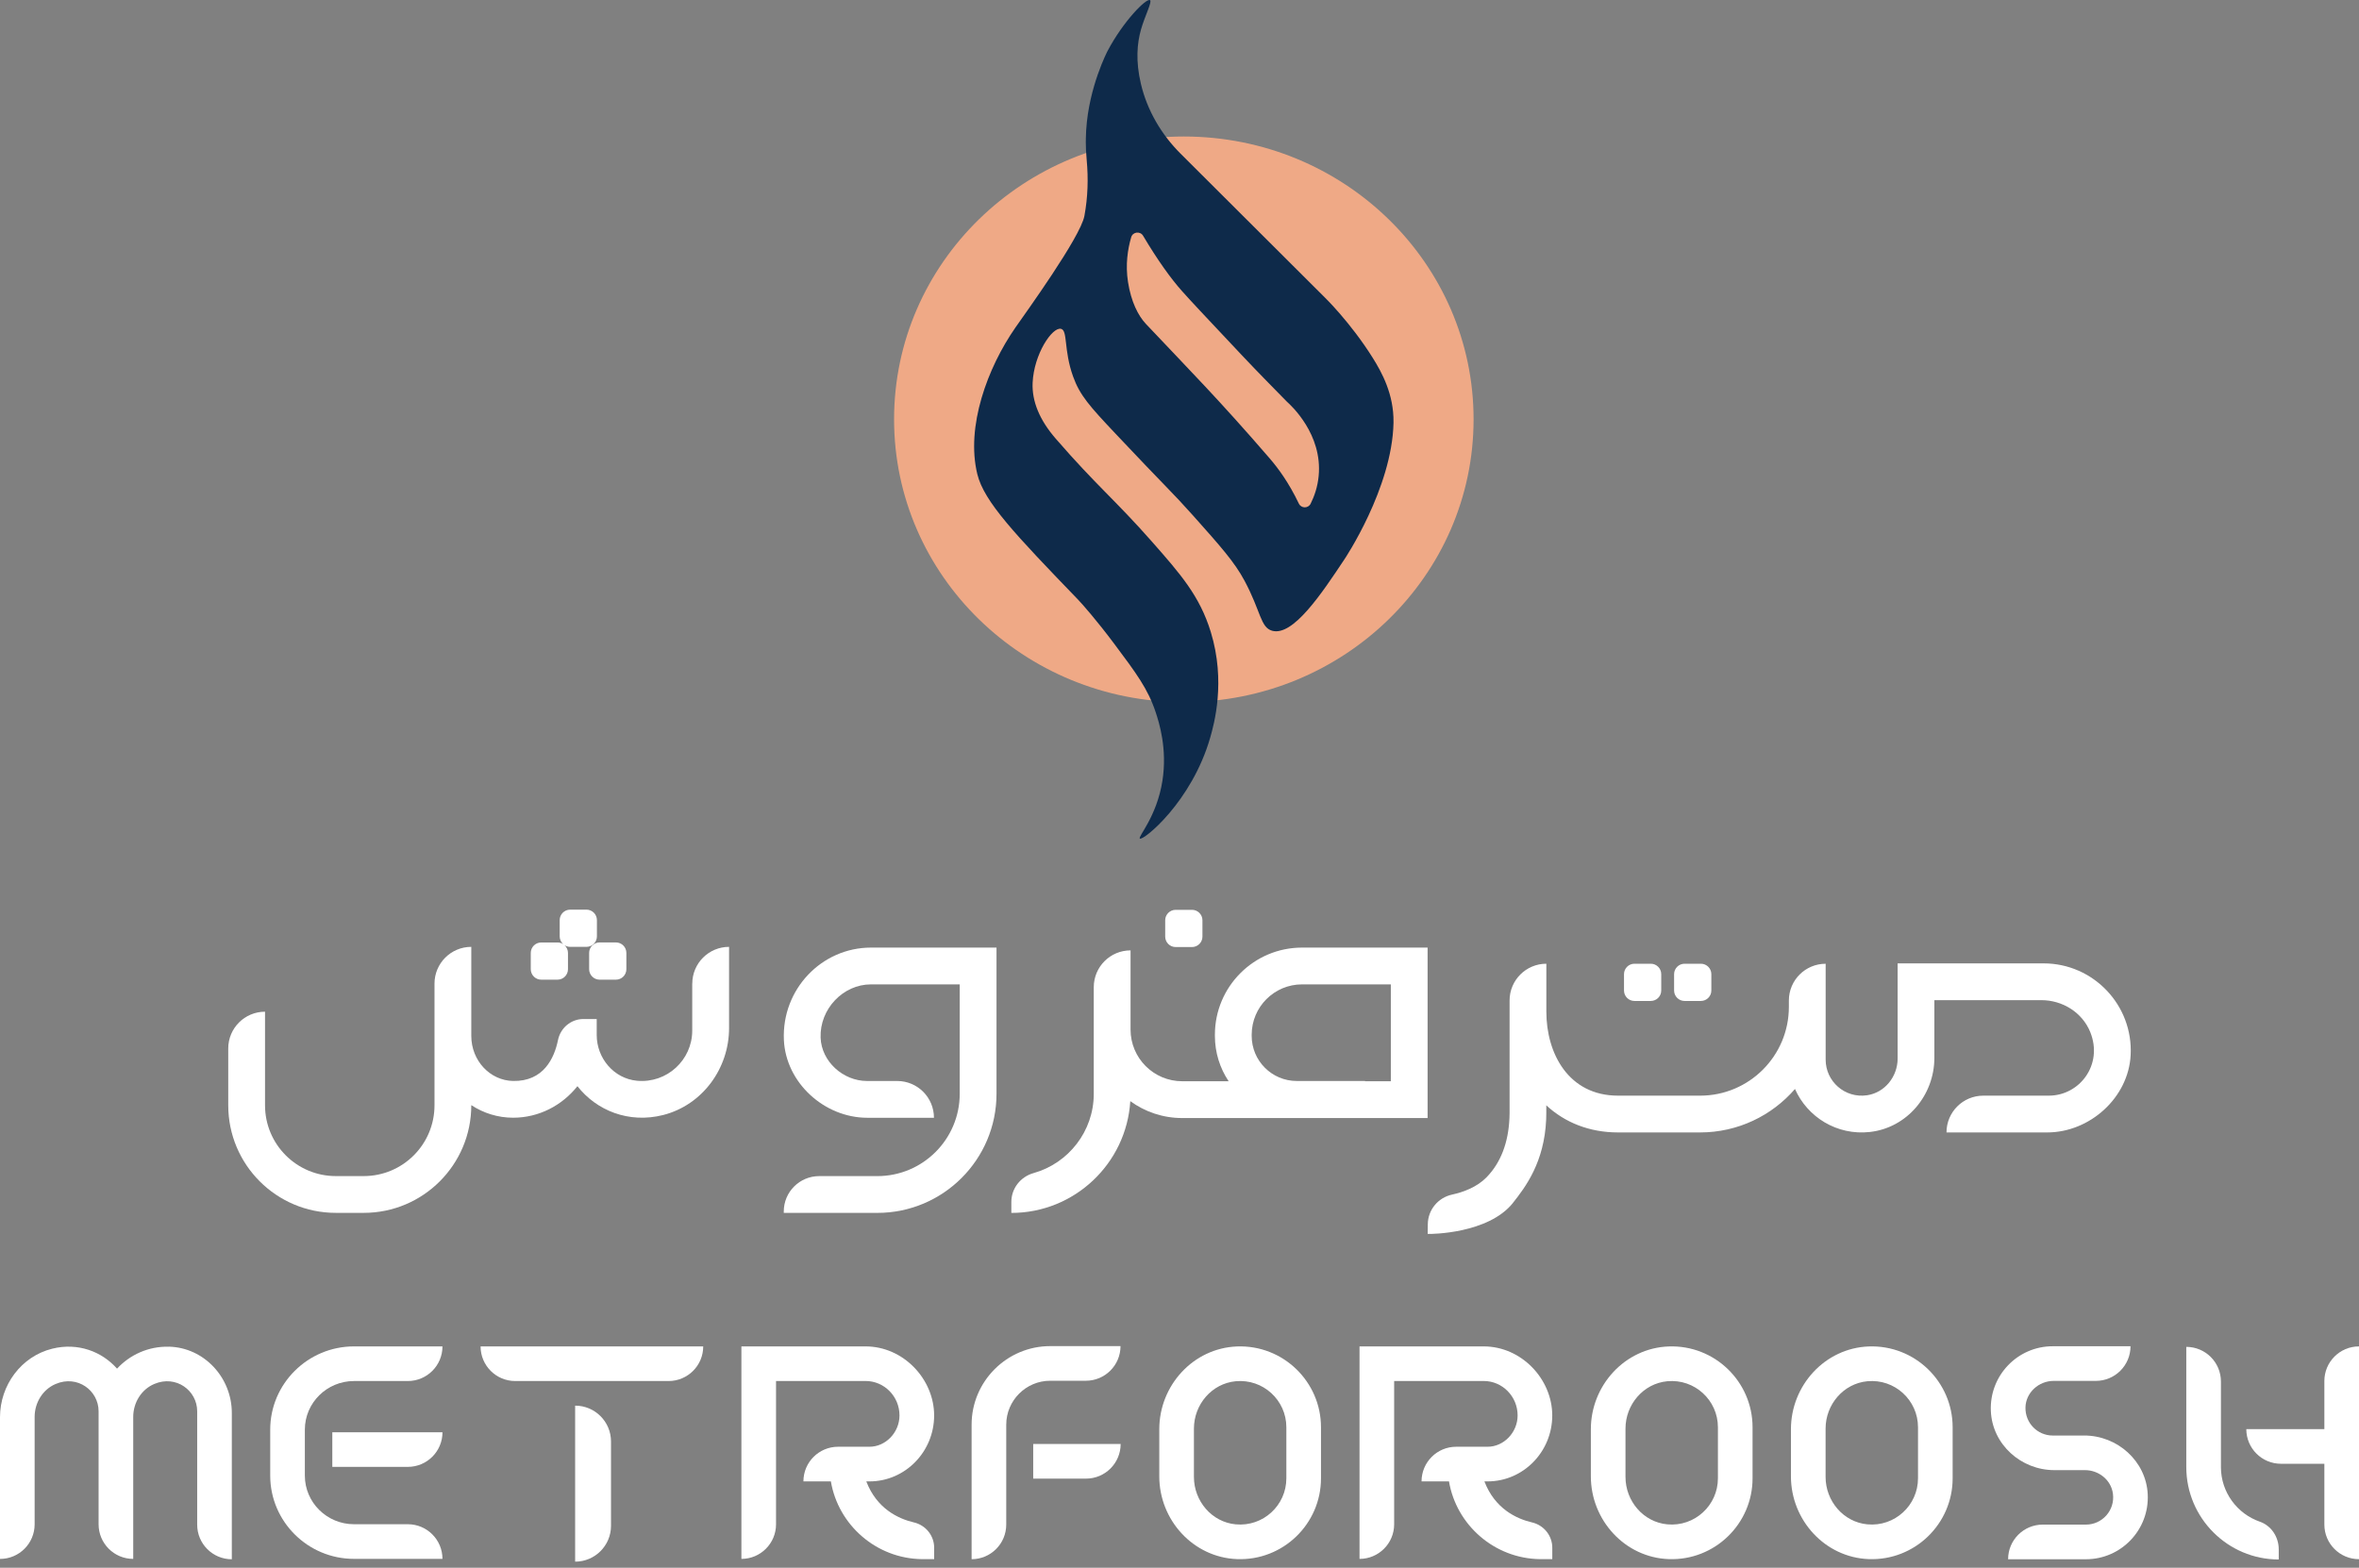 <svg xmlns="http://www.w3.org/2000/svg" width="170" height="113" viewBox="0 0 170 113" fill="none"><rect x="0" y="0" width="170" height="113" fill="#808080" stroke="none"/><path d="M85.312 50.606C96.844 50.606 106.193 41.48 106.193 30.223C106.193 18.965 96.844 9.839 85.312 9.839C73.779 9.839 64.431 18.965 64.431 30.223C64.431 41.48 73.779 50.606 85.312 50.606Z" fill="#EFA986"></path><path d="M78.274 9.368C78.248 9.81 78.248 10.248 78.248 10.248C78.248 10.585 78.262 11 78.313 11.544C78.437 12.877 78.394 14.217 78.152 15.534C78.152 15.544 78.148 15.554 78.146 15.566C77.862 17.099 73.844 22.645 73.176 23.609C71.165 26.502 69.592 30.744 70.431 34.178C70.918 36.166 73.152 38.516 77.673 43.202C78.005 43.546 79.034 44.718 80.279 46.379C81.905 48.548 82.73 49.667 83.282 51.332C83.525 52.061 84.13 53.956 83.771 56.267C83.362 58.891 81.974 60.319 82.145 60.442C82.386 60.613 85.884 57.799 87.215 53.157C87.488 52.204 88.35 49.123 87.256 45.555C86.457 42.951 85.069 41.374 83.016 39.041C80.381 36.048 79.022 35.011 76.08 31.616C74.912 30.27 74.358 28.919 74.415 27.594C74.507 25.512 75.833 23.556 76.459 23.7C76.96 23.817 76.642 25.216 77.329 27.13C77.818 28.493 78.508 29.261 80.399 31.268C84.026 35.119 84.45 35.445 85.97 37.15C87.967 39.39 88.965 40.51 89.686 41.857C90.87 44.068 90.828 45.223 91.675 45.462C93.183 45.885 95.247 42.778 96.881 40.321C96.881 40.321 100.327 35.192 100.422 30.477C100.422 30.453 100.422 30.433 100.422 30.433C100.451 28.419 99.577 26.832 98.923 25.789C97.319 23.23 95.455 21.424 95.455 21.424C91.995 17.975 88.537 14.525 85.078 11.076C83.684 9.686 82.669 7.952 82.217 6.037C81.83 4.396 81.944 3.115 82.225 2.127C82.506 1.14 83.044 0.122 82.875 0.012C82.61 -0.158 80.933 1.55 79.819 3.669C79.819 3.669 78.47 6.232 78.276 9.368H78.274ZM89.42 25.524C90.724 26.912 91.873 28.061 92.741 28.953C93.034 29.214 95.314 31.294 95.029 34.3C94.954 35.103 94.713 35.779 94.45 36.305C94.275 36.657 93.772 36.653 93.601 36.297C92.871 34.777 92.127 33.768 91.488 33.026C87.857 28.819 85.778 26.734 82.584 23.352C82.021 22.757 81.51 21.742 81.29 20.332C81.092 19.071 81.271 17.948 81.518 17.101C81.632 16.705 82.168 16.64 82.378 16.995C83.411 18.735 84.381 20.088 85.188 20.988C85.958 21.846 86.42 22.337 89.42 25.524Z" fill="#0E2A4A"></path><path d="M109.031 86.696C109.94 85.553 111.291 83.755 111.423 80.695C111.429 80.542 111.433 80.391 111.433 80.239V79.668C112.772 80.911 114.549 81.622 116.601 81.622H122.514C125.244 81.622 127.695 80.408 129.354 78.49C130.244 80.505 132.367 81.859 134.761 81.588C137.431 81.286 139.399 78.933 139.399 76.247V72.088H147.111C148.633 72.088 150.053 72.969 150.628 74.376C151.586 76.722 149.874 78.971 147.647 78.971H142.924C141.459 78.971 140.273 80.157 140.273 81.622H147.527C150.599 81.622 153.385 79.12 153.544 76.051C153.731 72.437 150.844 69.437 147.272 69.437H136.752V76.294C136.752 77.592 135.833 78.753 134.55 78.943C132.946 79.179 131.565 77.936 131.565 76.379V69.464C130.1 69.464 128.914 70.65 128.914 72.115V72.575C128.914 76.108 126.049 78.971 122.518 78.971H116.605C113.035 78.971 111.437 75.933 111.437 72.92V69.462C109.972 69.462 108.787 70.648 108.787 72.113V80.239C108.787 80.353 108.785 80.467 108.778 80.581C108.701 82.37 108.147 83.806 107.132 84.85C106.441 85.561 105.473 85.919 104.64 86.103C103.631 86.323 102.906 87.203 102.894 88.234L102.886 88.937H102.977C103.089 88.943 107.25 88.939 109.035 86.696H109.031Z" fill="white"></path><path d="M49.885 70.898V74.283C49.885 76.398 48.065 78.097 45.907 77.897C44.241 77.743 43.002 76.275 43.002 74.601V73.447H42.046C41.15 73.447 40.392 74.085 40.212 74.963C39.943 76.273 39.171 77.953 36.979 77.912C35.316 77.881 33.963 76.453 33.963 74.66V68.246C32.498 68.246 31.312 69.431 31.312 70.896V79.666C31.312 82.484 29.028 84.768 26.21 84.768H24.201C21.383 84.768 19.099 82.484 19.099 79.666V72.92C17.634 72.92 16.448 74.106 16.448 75.57V79.666C16.448 83.947 19.918 87.419 24.201 87.419H26.21C30.491 87.419 33.963 83.949 33.963 79.666V79.654C34.837 80.228 35.872 80.561 36.979 80.561C38.839 80.561 40.506 79.676 41.612 78.289C42.981 80.035 45.304 80.999 47.796 80.365C50.62 79.644 52.54 77.013 52.54 74.099V68.246C51.075 68.246 49.889 69.431 49.889 70.896L49.885 70.898Z" fill="white"></path><path d="M56.49 74.947C56.625 78.042 59.408 80.565 62.505 80.565H67.305C67.305 79.1 66.12 77.914 64.655 77.914H62.483C60.759 77.914 59.196 76.51 59.137 74.788C59.066 72.722 60.757 70.95 62.766 70.95H69.162V78.831C69.162 82.111 66.503 84.77 63.222 84.77H59.033C57.625 84.77 56.482 85.911 56.482 87.321V87.421H63.222C67.966 87.421 71.813 83.576 71.813 78.831V68.299H62.766C59.208 68.299 56.333 71.308 56.49 74.947Z" fill="white"></path><path d="M42.262 68.246C42.68 68.246 43.016 67.907 43.016 67.492V66.318C43.016 65.9 42.678 65.564 42.262 65.564H41.088C40.671 65.564 40.334 65.903 40.334 66.318V67.492C40.334 67.716 40.434 67.914 40.589 68.052C40.471 67.975 40.33 67.93 40.178 67.93H39.004C38.586 67.93 38.25 68.268 38.25 68.684V69.858C38.25 70.275 38.588 70.611 39.004 70.611H40.178C40.595 70.611 40.931 70.273 40.931 69.858V68.684C40.931 68.46 40.832 68.262 40.677 68.124C40.795 68.201 40.935 68.246 41.088 68.246H42.262Z" fill="white"></path><path d="M44.386 67.927H43.21C42.794 67.927 42.456 68.265 42.456 68.681V69.857C42.456 70.273 42.794 70.611 43.21 70.611H44.386C44.802 70.611 45.139 70.273 45.139 69.857V68.681C45.139 68.265 44.802 67.927 44.386 67.927Z" fill="white"></path><path d="M118.962 69.462H117.787C117.37 69.462 117.033 69.8 117.033 70.216V71.392C117.033 71.808 117.37 72.146 117.787 72.146H118.962C119.379 72.146 119.716 71.808 119.716 71.392V70.216C119.716 69.8 119.379 69.462 118.962 69.462Z" fill="white"></path><path d="M122.573 69.462H121.397C120.981 69.462 120.643 69.8 120.643 70.216V71.392C120.643 71.808 120.981 72.146 121.397 72.146H122.573C122.989 72.146 123.327 71.808 123.327 71.392V70.216C123.327 69.8 122.989 69.462 122.573 69.462Z" fill="white"></path><path d="M85.899 65.577H84.723C84.307 65.577 83.969 65.914 83.969 66.331V67.506C83.969 67.923 84.307 68.26 84.723 68.26H85.899C86.315 68.26 86.653 67.923 86.653 67.506V66.331C86.653 65.914 86.315 65.577 85.899 65.577Z" fill="white"></path><path d="M93.833 68.299C90.363 68.299 87.551 71.111 87.551 74.581V74.662C87.551 75.87 87.915 76.995 88.541 77.932H85.197C83.139 77.932 81.473 76.266 81.473 74.208V68.5C80.008 68.5 78.822 69.686 78.822 71.151V78.833C78.822 81.553 76.984 83.851 74.484 84.552C73.544 84.815 72.882 85.655 72.882 86.631V87.423C77.44 87.423 81.177 83.856 81.454 79.367C82.506 80.133 83.8 80.585 85.197 80.585H102.879V68.301H93.833V68.299ZM100.229 77.932H98.372V77.914H93.454C91.656 77.914 90.202 76.457 90.202 74.662V74.581C90.202 72.576 91.828 70.95 93.833 70.95H100.229V77.932Z" fill="white"></path><path d="M110.409 109.732C109.257 109.462 107.723 108.729 106.973 106.774H107.203C109.773 106.774 111.862 104.641 111.862 102.021C111.862 99.401 109.646 97.044 106.92 97.044H97.973V112.36C99.353 112.36 100.469 111.243 100.469 109.864V99.537H106.92C108.269 99.537 109.366 100.649 109.366 102.019C109.366 103.241 108.375 104.277 107.2 104.277H104.939C103.56 104.277 102.443 105.394 102.443 106.774H104.421C104.949 109.907 107.68 112.335 110.985 112.378H111.865V111.557C111.865 110.682 111.258 109.932 110.407 109.73L110.409 109.732Z" fill="white"></path><path d="M12.166 97.066C10.69 97.03 9.361 97.649 8.434 98.647C7.345 97.414 5.619 96.752 3.772 97.207C1.531 97.758 0 99.84 0 102.147V112.362C1.38 112.362 2.496 111.245 2.496 109.866V102.124C2.496 101.108 3.072 100.153 4.007 99.754C5.584 99.079 7.105 100.227 7.105 101.72V109.863C7.105 111.243 8.222 112.36 9.601 112.36V102.124C9.601 101.108 10.177 100.153 11.112 99.754C12.689 99.079 14.21 100.227 14.21 101.72V109.891C14.21 111.271 15.327 112.387 16.706 112.387V101.836C16.706 99.289 14.71 97.121 12.163 97.063L12.166 97.066Z" fill="white"></path><path d="M65.865 109.732C64.713 109.462 63.179 108.729 62.429 106.774H62.658C65.228 106.774 67.318 104.641 67.318 102.021C67.318 99.401 65.102 97.044 62.376 97.044H53.429V112.36C54.808 112.36 55.925 111.243 55.925 109.864V99.537H62.376C63.725 99.537 64.821 100.649 64.821 102.019C64.821 103.241 63.831 104.277 62.656 104.277H60.395C59.015 104.277 57.898 105.394 57.898 106.774H59.877C60.405 109.907 63.136 112.335 66.441 112.378H67.32V111.557C67.32 110.682 66.714 109.932 65.862 109.73L65.865 109.732Z" fill="white"></path><path d="M162.85 109.676C161.222 109.11 160.05 107.559 160.05 105.74V99.575C160.05 98.195 158.933 97.078 157.554 97.078V105.74C157.554 109.413 160.543 112.402 164.216 112.402V111.667C164.216 110.785 163.683 109.964 162.85 109.676Z" fill="white"></path><path d="M37.127 99.54H48.181C49.56 99.54 50.677 98.423 50.677 97.044H34.633C34.633 98.423 35.75 99.54 37.129 99.54H37.127Z" fill="white"></path><path d="M167.504 99.54V103.006H161.879C161.879 104.386 162.996 105.503 164.376 105.503H167.504V109.884C167.504 111.263 168.62 112.38 170 112.38V97.044C168.62 97.044 167.504 98.16 167.504 99.54Z" fill="white"></path><path d="M78.252 99.519C79.632 99.519 80.749 98.403 80.749 97.023H75.683C72.56 97.023 70.018 99.565 70.018 102.688V112.382C71.395 112.382 72.514 111.266 72.514 109.886V102.688C72.514 100.942 73.937 99.519 75.683 99.519H78.252Z" fill="white"></path><path d="M74.455 106.574H78.262C79.642 106.574 80.759 105.457 80.759 104.077H74.457V106.574H74.455Z" fill="white"></path><path d="M29.39 109.861H25.511C23.558 109.861 21.969 108.29 21.969 106.357V103.044C21.969 101.111 23.558 99.54 25.511 99.54H29.39C30.769 99.54 31.886 98.423 31.886 97.044H25.511C22.181 97.044 19.473 99.737 19.473 103.044V106.357C19.473 109.667 22.181 112.358 25.511 112.358H31.886C31.886 110.978 30.769 109.861 29.39 109.861Z" fill="white"></path><path d="M23.948 105.727H29.39C30.77 105.727 31.887 104.61 31.887 103.231H23.948V105.727Z" fill="white"></path><path d="M150.196 103.468H147.927C146.831 103.468 145.941 102.564 145.964 101.447C145.987 100.368 146.924 99.529 148.003 99.529H151.038C152.417 99.529 153.534 98.412 153.534 97.033H147.925C145.398 97.033 143.357 99.142 143.47 101.707C143.576 104.11 145.643 105.962 148.049 105.962H150.254C151.252 105.962 152.142 106.677 152.268 107.667C152.422 108.865 151.49 109.888 150.323 109.888H147.21C145.83 109.888 144.713 111.005 144.713 112.385H150.323C152.857 112.385 154.901 110.262 154.775 107.7C154.656 105.305 152.589 103.466 150.191 103.466L150.196 103.468Z" fill="white"></path><path d="M89.145 97.048C85.992 97.167 83.543 99.858 83.543 103.014V106.41C83.543 109.565 85.992 112.256 89.145 112.375C92.46 112.501 95.196 109.841 95.196 106.554V102.87C95.196 99.583 92.46 96.922 89.145 97.048ZM92.7 106.554C92.7 108.497 91.03 110.056 89.049 109.869C87.323 109.707 86.04 108.188 86.04 106.455V102.968C86.04 101.235 87.323 99.719 89.049 99.555C91.03 99.368 92.7 100.927 92.7 102.87V106.554Z" fill="white"></path><path d="M120.246 97.048C117.092 97.167 114.644 99.858 114.644 103.014V106.41C114.644 109.565 117.092 112.256 120.246 112.375C123.561 112.501 126.297 109.841 126.297 106.554V102.87C126.297 99.583 123.561 96.922 120.246 97.048ZM123.801 106.554C123.801 108.497 122.13 110.056 120.15 109.869C118.424 109.707 117.14 108.188 117.14 106.455V102.968C117.14 101.235 118.424 99.719 120.15 99.555C122.13 99.368 123.801 100.927 123.801 102.87V106.554Z" fill="white"></path><path d="M134.665 97.048C131.512 97.167 129.063 99.858 129.063 103.014V106.41C129.063 109.565 131.512 112.254 134.665 112.375C137.98 112.501 140.716 109.841 140.716 106.554V102.87C140.716 99.583 137.98 96.922 134.665 97.048ZM138.22 106.554C138.22 108.497 136.547 110.056 134.569 109.869C132.843 109.707 131.56 108.188 131.56 106.455V102.968C131.56 101.235 132.843 99.719 134.569 99.555C136.55 99.368 138.22 100.927 138.22 102.87V106.554Z" fill="white"></path><path d="M41.447 101.313V112.559C42.874 112.559 44.032 111.402 44.032 109.974V103.898C44.032 102.47 42.874 101.313 41.447 101.313Z" fill="white"></path></svg>